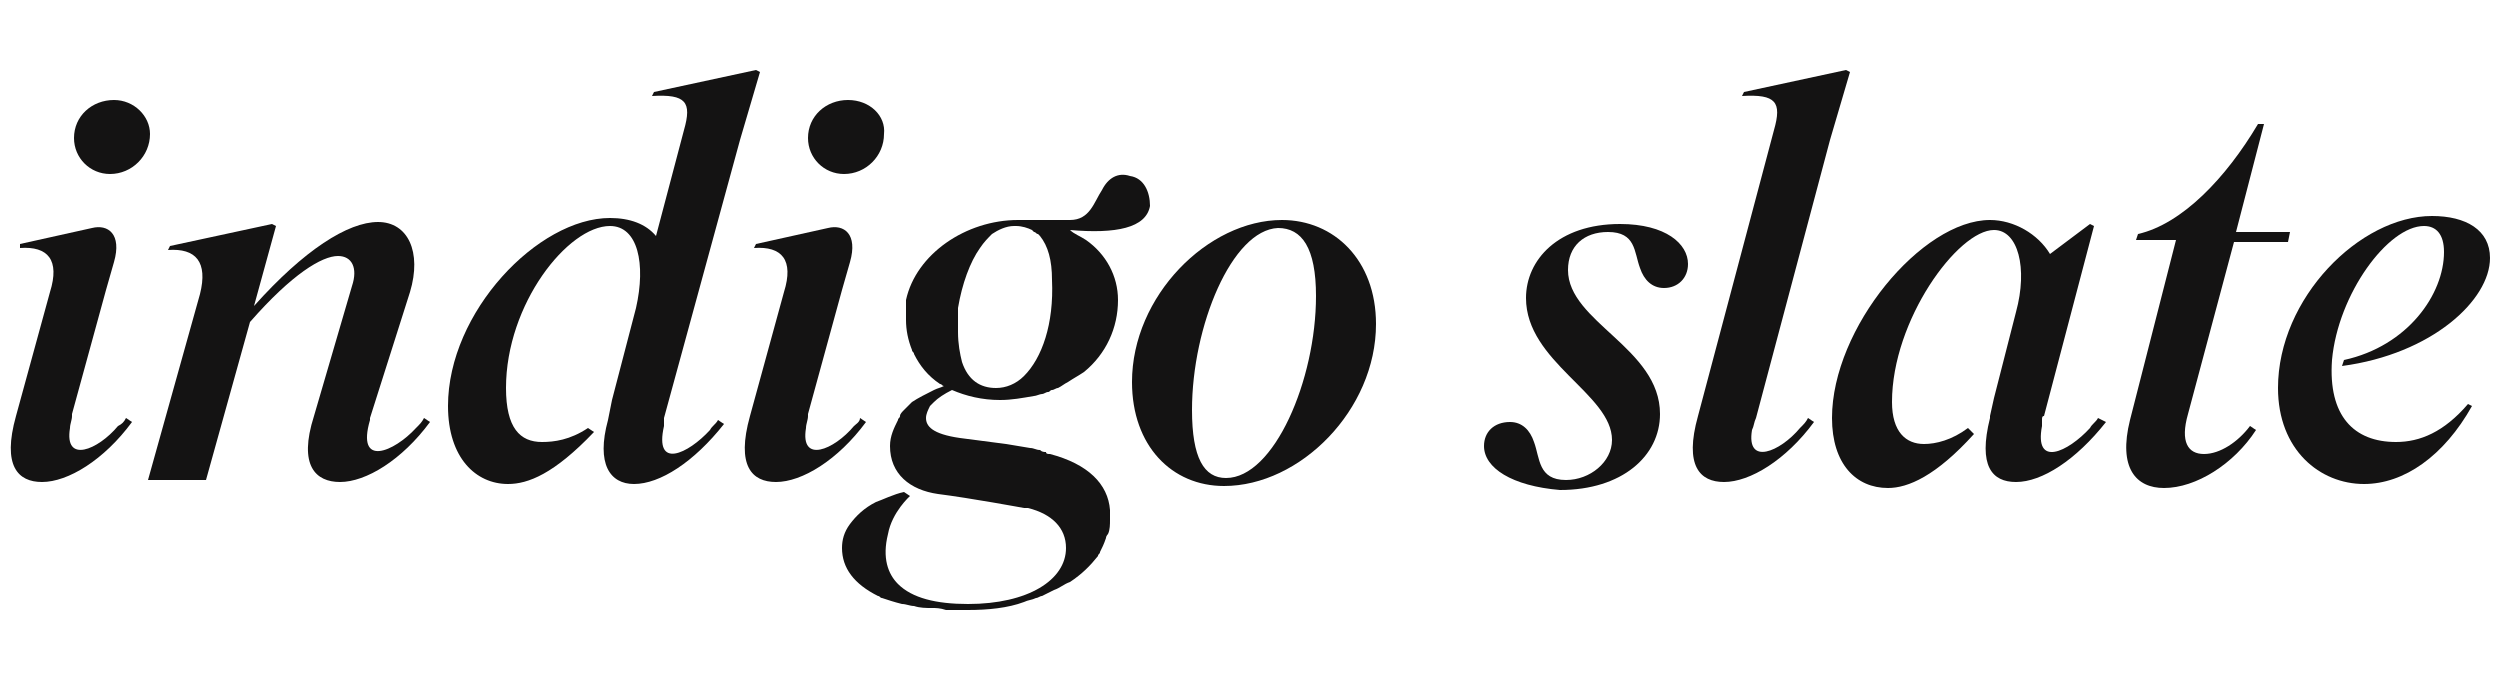 <?xml version="1.0" encoding="utf-8"?>
<!-- Generator: Adobe Illustrator 29.8.1, SVG Export Plug-In . SVG Version: 9.03 Build 0)  -->
<svg version="1.1" id="Layer_1" xmlns="http://www.w3.org/2000/svg" xmlns:xlink="http://www.w3.org/1999/xlink" x="0px" y="0px"
	 viewBox="0 0 125 34" style="enable-background:new 0 0 125 34;" xml:space="preserve">
<style type="text/css">
	.st0{fill:#141313;}
	.st1{fill:#FFFFFF;}
	.st2{fill:#FFFFFF;stroke:#FFFFFF;}
	.st3{fill:#141313;stroke:#FFFFFF;}
</style>
<g>
	<g>
		<path class="st0" d="M108.8,12h-2l0.1-0.3c2.2-0.5,4.4-2.8,6-5.5h0.3l-1.4,5.4h2.7l-0.1,0.5h-2.7l-2.3,8.6c-0.4,1.4,0,2,0.8,2
			s1.7-0.6,2.3-1.4l0.3,0.2c-1.1,1.7-3,2.9-4.6,2.9c-1.4,0-2.3-1-1.7-3.4L108.8,12L108.8,12z"/>
		<path class="st0" d="M56.6,19.1c0-4.3,3.8-8.1,7.5-8.1c2.6,0,4.7,2,4.7,5.2c0,4.3-3.8,8.1-7.6,8.1C58.6,24.3,56.6,22.3,56.6,19.1z
			 M59.6,20.5c0,2.4,0.6,3.4,1.7,3.4c2.4,0,4.5-4.9,4.5-9.1c0-2.4-0.7-3.4-1.9-3.4C61.6,11.5,59.6,16.3,59.6,20.5z"/>
		<path class="st0" d="M74.2,22.3c0-0.7,0.5-1.2,1.3-1.2c0.6,0,1,0.4,1.2,1c0.3,0.8,0.2,1.9,1.6,1.9c1.2,0,2.3-0.9,2.3-2
			c0-2.3-4.3-3.9-4.3-7.1c0-1.9,1.6-3.7,4.7-3.7c2.3,0,3.4,1,3.4,2c0,0.7-0.5,1.2-1.2,1.2c-0.6,0-1-0.4-1.2-1
			c-0.3-0.8-0.2-1.8-1.6-1.8c-1.2,0-2,0.7-2,1.9c0,2.6,4.6,3.9,4.6,7.2c0,2.1-1.9,3.8-5,3.8C75.6,24.3,74.2,23.4,74.2,22.3
			L74.2,22.3z"/>
		<path class="st0" d="M56.5,8.8c-0.6-0.2-1.1,0.1-1.4,0.7c-0.4,0.6-0.6,1.5-1.6,1.5c-0.1,0-2.6,0-2.6,0l0,0c-2.6,0-5.1,1.7-5.6,4
			c0,0,0,0,0,0c0,0.1,0,0.1,0,0.2c0,0,0,0,0,0.1c0,0.1,0,0.1,0,0.2c0,0,0,0.1,0,0.1c0,0,0,0.1,0,0.1c0,0.1,0,0.2,0,0.3
			c0,0.5,0.1,1,0.3,1.5c0,0.1,0.1,0.1,0.1,0.2c0.3,0.6,0.7,1.1,1.3,1.5c0.1,0,0.1,0.1,0.2,0.1c-0.2,0.1-0.3,0.1-0.5,0.2
			c-0.4,0.2-0.8,0.4-1.1,0.6c0,0-0.1,0.1-0.1,0.1c0,0-0.1,0.1-0.1,0.1c-0.1,0.1-0.1,0.1-0.2,0.2c-0.1,0.1-0.2,0.2-0.2,0.3
			c0,0.1-0.1,0.1-0.1,0.2c-0.2,0.4-0.4,0.8-0.4,1.3c0,1.4,1,2.2,2.4,2.4c1.6,0.2,4.3,0.7,4.3,0.7c0.1,0,0.2,0,0.2,0
			c1.2,0.3,1.9,1,1.9,2c0,1.6-1.9,2.8-4.9,2.8c-1.6,0-2.8-0.3-3.5-1c-0.5-0.5-0.8-1.3-0.5-2.5c0.2-1.1,1.1-1.9,1.1-1.9l-0.3-0.2
			c-0.5,0.1-1.1,0.4-1.4,0.5c-0.6,0.3-1,0.7-1.3,1.1c-0.3,0.4-0.4,0.8-0.4,1.2c0,1,0.6,1.8,1.8,2.4c0.1,0,0.1,0.1,0.2,0.1
			c0.3,0.1,0.6,0.2,1,0.3c0.2,0,0.4,0.1,0.6,0.1c0.3,0.1,0.6,0.1,0.9,0.1c0.2,0,0.4,0,0.7,0.1c0.4,0,0.7,0,1.1,0c1,0,2-0.1,2.8-0.4
			c0.2-0.1,0.4-0.1,0.6-0.2c0.1,0,0.2-0.1,0.3-0.1c0.2-0.1,0.4-0.2,0.6-0.3c0.3-0.1,0.5-0.3,0.8-0.4c0.6-0.4,1-0.8,1.4-1.3
			c0-0.1,0.1-0.1,0.1-0.2c0.1-0.2,0.2-0.4,0.3-0.7c0-0.1,0.1-0.2,0.1-0.2c0.1-0.2,0.1-0.5,0.1-0.7c0-0.1,0-0.2,0-0.2
			c0-0.1,0-0.2,0-0.3c-0.1-1.3-1.1-2.3-3-2.8c-0.1,0-0.2,0-0.2-0.1c-0.1,0-0.2,0-0.3-0.1c-0.2,0-0.3-0.1-0.5-0.1l-1.2-0.2l-2.3-0.3
			c-1.4-0.2-1.7-0.6-1.7-1c0-0.2,0.1-0.4,0.2-0.6c0,0,0.1-0.1,0.1-0.1c0,0,0.1-0.1,0.1-0.1c0.2-0.2,0.5-0.4,0.9-0.6
			c0.7,0.3,1.5,0.5,2.4,0.5c0.6,0,1.1-0.1,1.7-0.2c0.1,0,0.3-0.1,0.4-0.1c0.1,0,0.2-0.1,0.3-0.1c0.1,0,0.1-0.1,0.2-0.1
			c0.1,0,0.2-0.1,0.3-0.1c0.2-0.1,0.3-0.2,0.5-0.3c0.3-0.2,0.5-0.3,0.8-0.5c1.1-0.9,1.7-2.2,1.7-3.6c0-1.2-0.6-2.3-1.6-3
			c-0.3-0.2-0.6-0.3-0.8-0.5c2.3,0.2,3.8-0.1,4-1.2C57.5,9.6,57.2,8.9,56.5,8.8L56.5,8.8z M51.2,18.8c-0.4,0.4-0.9,0.6-1.4,0.6
			c-0.8,0-1.4-0.4-1.7-1.3c-0.1-0.4-0.2-0.9-0.2-1.5c0-0.1,0-0.2,0-0.3c0,0,0-0.1,0-0.1c0-0.1,0-0.1,0-0.2c0,0,0-0.1,0-0.1
			c0-0.1,0-0.1,0-0.2c0,0,0-0.1,0-0.1c0-0.1,0-0.2,0-0.2c0,0,0,0,0,0c0.2-1.2,0.6-2.3,1.1-3c0.2-0.3,0.4-0.5,0.6-0.7
			c0.3-0.2,0.7-0.4,1.1-0.4c0,0,0,0,0.1,0c0.3,0,0.6,0.1,0.8,0.2c0,0,0.1,0.1,0.1,0.1c0.1,0,0.1,0.1,0.2,0.1c0,0,0.1,0.1,0.1,0.1
			c0.4,0.5,0.6,1.2,0.6,2.2C52.7,16.2,52.1,17.9,51.2,18.8L51.2,18.8z"/>
		<path class="st0" d="M5.7,5c-1.1,0-2,0.8-2,1.9c0,1,0.8,1.8,1.8,1.8c1.1,0,2-0.9,2-2C7.5,5.8,6.7,5,5.7,5z"/>
		<path class="st0" d="M5.9,21.3c-1,1.2-2.7,1.9-2.4,0.1c0-0.2,0.1-0.4,0.1-0.6c0,0,0,0,0-0.1l1.7-6.2l0.4-1.4c0,0,0,0,0,0
			c0.4-1.4-0.3-1.9-1.1-1.7L1,12.2L1,12.4c1.4-0.1,2,0.6,1.5,2.2l-1.7,6.2c-0.7,2.5,0.1,3.3,1.3,3.3c1.3,0,3.1-1.1,4.5-3l-0.3-0.2
			C6.2,21.1,6.1,21.2,5.9,21.3z"/>
		<path class="st0" d="M21.2,20.9c-0.1,0.2-0.2,0.3-0.4,0.5c-1.1,1.2-3,2-2.3-0.4c0,0,0-0.1,0-0.1l2-6.3c0.6-2-0.1-3.5-1.6-3.5
			c-1.5,0-3.7,1.4-6.2,4.2l1.1-4l-0.2-0.1l-5.1,1.1l-0.1,0.2c1.4-0.1,2,0.6,1.6,2.2l-2.6,9.3h2.9l2.2-7.9c2.1-2.4,3.6-3.3,4.4-3.3
			c0.7,0,1,0.6,0.7,1.5l-1.9,6.5c-0.8,2.5,0.1,3.3,1.3,3.3c1.3,0,3.1-1.1,4.5-3L21.2,20.9L21.2,20.9z"/>
		<path class="st0" d="M42.4,5c-1.1,0-2,0.8-2,1.9c0,1,0.8,1.8,1.8,1.8c1.1,0,2-0.9,2-2C44.3,5.8,43.5,5,42.4,5z"/>
		<path class="st0" d="M42.7,21.3c-1,1.2-2.7,1.9-2.4,0.1c0-0.2,0.1-0.4,0.1-0.6c0,0,0,0,0-0.1l1.7-6.2l0.4-1.4c0,0,0,0,0,0
			c0.4-1.4-0.3-1.9-1.1-1.7c0,0,0,0,0,0l-3.6,0.8l-0.1,0.2c1.4-0.1,2,0.6,1.5,2.2l-1.7,6.2c-0.7,2.5,0.1,3.3,1.3,3.3
			c1.3,0,3.1-1.1,4.5-3l-0.3-0.2C43,21.1,42.8,21.2,42.7,21.3z"/>
		<path class="st0" d="M33.2,21c0,0,0-0.1,0-0.1L37,7l1-3.4l-0.2-0.1l-5.1,1.1l-0.1,0.2c1.7-0.1,2,0.3,1.6,1.7l-1.4,5.3
			c-0.5-0.6-1.3-0.9-2.3-0.9c-3.6,0-8.1,4.7-8.1,9.4c0,2.6,1.4,3.9,3,3.9c1,0,2.3-0.5,4.3-2.6l-0.3-0.2c-0.9,0.6-1.7,0.7-2.3,0.7
			c-1.1,0-1.8-0.7-1.8-2.7c0-4.2,3.1-8.1,5.2-8.1c1.4,0,1.8,1.9,1.3,4.1L30.6,20l-0.2,1c-0.6,2.2,0.1,3.2,1.3,3.2c1.3,0,3-1.1,4.5-3
			l-0.3-0.2c-0.1,0.2-0.3,0.3-0.4,0.5c-1.1,1.2-2.8,2-2.3-0.2C33.2,21.1,33.2,21.1,33.2,21L33.2,21z"/>
		<path class="st0" d="M87.8,20.9C87.8,20.8,87.8,20.8,87.8,20.9L91.5,7l1-3.4l-0.2-0.1l-5.1,1.1l-0.1,0.2c1.7-0.1,2,0.3,1.6,1.7
			l-3.8,14.3c-0.7,2.5,0.1,3.3,1.3,3.3c1.3,0,3.1-1.1,4.5-3l-0.3-0.2c-0.1,0.2-0.2,0.3-0.4,0.5c-1,1.2-2.7,1.9-2.4,0.1
			C87.7,21.3,87.7,21.1,87.8,20.9L87.8,20.9z"/>
		<path class="st0" d="M104.9,20.9c-0.1,0.2-0.3,0.3-0.4,0.5c-1.1,1.2-2.8,2-2.4-0.1c0-0.1,0-0.1,0-0.2c0,0,0-0.1,0-0.1
			c0-0.1,0-0.2,0.1-0.2l2.5-9.5l-0.2-0.1l-2,1.5c-0.6-1-1.8-1.7-3-1.7c-3.4,0-7.9,5.4-7.9,9.9c0,2.3,1.2,3.5,2.8,3.5
			c1,0,2.4-0.6,4.3-2.7l-0.3-0.3c-0.8,0.6-1.6,0.8-2.2,0.8c-0.9,0-1.6-0.6-1.6-2.1c0-4.1,3.3-8.6,5.1-8.6c1.2,0,1.7,1.9,1.1,4.1
			l-1.1,4.3l-0.2,0.9l0,0.1c-0.6,2.4,0.1,3.2,1.3,3.2c1.3,0,3-1.1,4.5-3L104.9,20.9L104.9,20.9z"/>
		<path class="st0" d="M119.8,22.1c-2.1,0-3.4-1.3-3.2-4.1c0.3-3.3,2.8-6.7,4.6-6.7c0.6,0,1,0.4,1,1.3c0,2.1-1.8,4.7-5,5.4l-0.1,0.3
			c4.5-0.6,7.4-3.3,7.4-5.4c0-1.4-1.2-2.1-2.9-2.1c-3.6,0-7.7,4.1-7.7,8.6c0,3.1,2.1,4.8,4.3,4.8c2,0,4-1.4,5.4-3.9l-0.2-0.1
			C122.2,21.6,121,22.1,119.8,22.1L119.8,22.1z"/>
	</g>
</g>
</svg>
